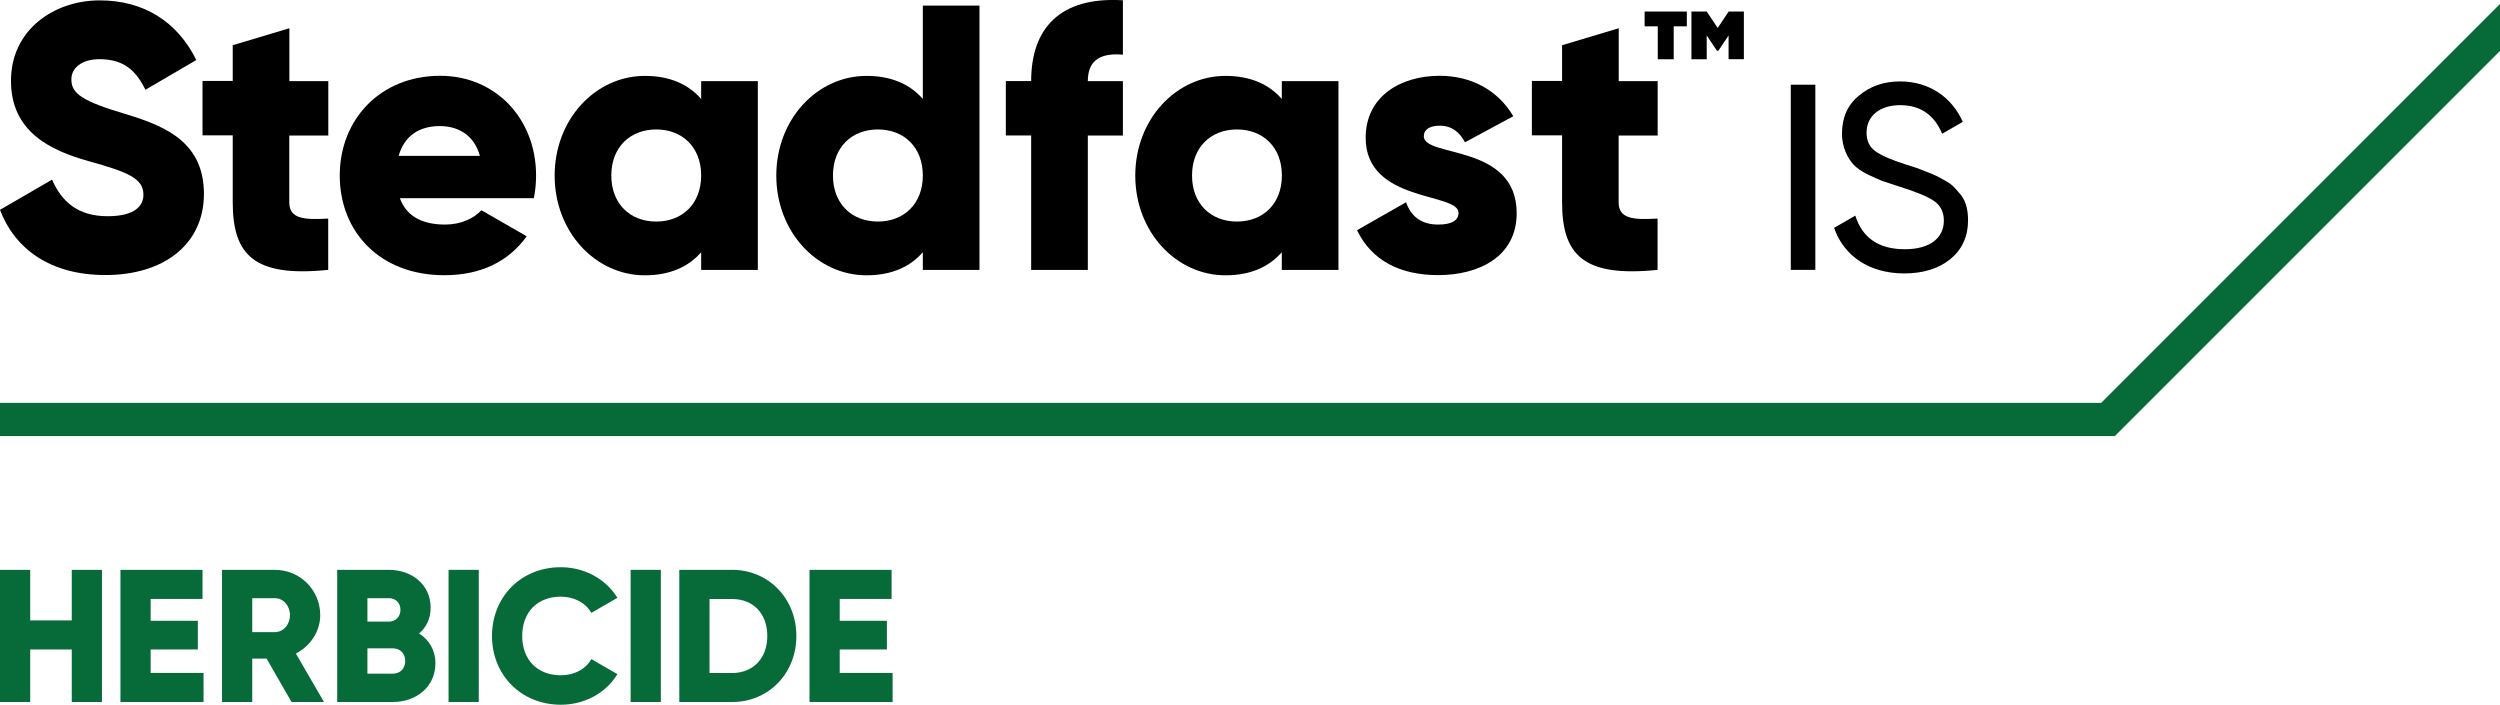 <?xml version="1.0" encoding="utf-8"?>
<!-- Generator: Adobe Illustrator 23.1.0, SVG Export Plug-In . SVG Version: 6.00 Build 0)  -->
<svg version="1.1" id="Layer_1" xmlns="http://www.w3.org/2000/svg" xmlns:xlink="http://www.w3.org/1999/xlink" x="0px" y="0px"
	 viewBox="0 0 266.52 75.12" style="enable-background:new 0 0 266.52 75.12;" xml:space="preserve">
<style type="text/css">
	.st0{fill:#066B38;}
</style>
<g>
	<polygon id="Progress_Line" class="st0" points="266.52,0.42 224,42.95 0,42.95 0,46.49 225.46,46.49 266.52,5.43 	"/>
	<g>
		<path class="st0" d="M10.87,60.75v14.09H7.65v-5.6H3.22v5.6H0V60.75h3.22v5.39h4.43v-5.39H10.87z"/>
		<path class="st0" d="M21.7,71.74v3.1h-8.86V60.75h8.75v3.1h-5.53v2.33h5.03v3.06h-5.03v2.5H21.7z"/>
		<path class="st0" d="M28.42,70.21h-1.53v4.63h-3.22V60.75h5.64c2.68,0,4.83,2.15,4.83,4.83c0,1.73-1.05,3.3-2.6,4.09l3,5.17h-3.46
			L28.42,70.21z M26.89,67.39h2.41c0.89,0,1.61-0.78,1.61-1.81c0-1.03-0.72-1.81-1.61-1.81h-2.41V67.39z"/>
		<path class="st0" d="M46.42,70.71c0,2.5-2.03,4.13-4.55,4.13h-5.92V60.75h5.51c2.46,0,4.45,1.59,4.45,4.03
			c0,1.17-0.46,2.09-1.23,2.76C45.73,68.2,46.42,69.29,46.42,70.71z M39.17,63.77v2.5h2.29c0.72,0,1.23-0.52,1.23-1.25
			c0-0.72-0.48-1.25-1.23-1.25H39.17z M43.2,70.47c0-0.79-0.52-1.35-1.33-1.35h-2.7v2.7h2.7C42.67,71.82,43.2,71.26,43.2,70.47z"/>
		<path class="st0" d="M51.04,60.75v14.09h-3.22V60.75H51.04z"/>
		<path class="st0" d="M52.45,67.8c0-4.15,3.08-7.33,7.33-7.33c2.56,0,4.81,1.27,6.04,3.26l-2.78,1.61
			c-0.62-1.09-1.83-1.73-3.26-1.73c-2.5,0-4.11,1.67-4.11,4.19c0,2.52,1.61,4.19,4.11,4.19c1.43,0,2.66-0.64,3.26-1.73l2.78,1.61
			c-1.21,1.99-3.46,3.26-6.04,3.26C55.53,75.12,52.45,71.94,52.45,67.8z"/>
		<path class="st0" d="M70.45,60.75v14.09h-3.22V60.75H70.45z"/>
		<path class="st0" d="M84.9,67.8c0,3.99-2.96,7.04-6.84,7.04h-5.64V60.75h5.64C81.94,60.75,84.9,63.81,84.9,67.8z M81.8,67.8
			c0-2.42-1.53-3.94-3.74-3.94h-2.42v7.89h2.42C80.27,71.74,81.8,70.21,81.8,67.8z"/>
		<path class="st0" d="M95.16,71.74v3.1h-8.86V60.75h8.75v3.1h-5.53v2.33h5.03v3.06h-5.03v2.5H95.16z"/>
	</g>
	<g>
		<path d="M0,22.37l5.55-3.22c1.01,2.33,2.74,3.9,5.92,3.9c3.06,0,3.82-1.21,3.82-2.29c0-1.73-1.61-2.41-5.84-3.58
			C5.28,16.01,1.17,14,1.17,8.61c0-5.43,4.59-8.57,9.46-8.57c4.63,0,8.25,2.21,10.3,6.36L15.5,9.57c-0.97-2.01-2.29-3.26-4.87-3.26
			c-2.01,0-3.02,1.01-3.02,2.13c0,1.29,0.68,2.17,5.07,3.5c4.27,1.29,9.06,2.78,9.06,8.73c0,5.43-4.35,8.65-10.47,8.65
			C5.36,29.34,1.57,26.52,0,22.37z"/>
		<path d="M30.84,14.44v7.13c0,1.73,1.49,1.89,4.15,1.73v5.47c-7.89,0.81-10.18-1.57-10.18-7.21v-7.13h-3.22v-5.8h3.22V4.82
			l6.04-1.81v5.64h4.15v5.8H30.84z"/>
		<path d="M47.46,23.94c1.65,0,3.06-0.64,3.86-1.53l4.83,2.78c-1.97,2.74-4.95,4.15-8.78,4.15c-6.88,0-11.15-4.63-11.15-10.63
			c0-6,4.35-10.63,10.71-10.63c5.88,0,10.22,4.55,10.22,10.63c0,0.85-0.08,1.65-0.24,2.42H42.63
			C43.39,23.22,45.25,23.94,47.46,23.94z M51.16,16.62c-0.64-2.34-2.46-3.18-4.27-3.18c-2.29,0-3.82,1.13-4.39,3.18H51.16z"/>
		<path d="M80.79,8.65v20.13h-6.04v-1.89c-1.33,1.53-3.3,2.46-6,2.46c-5.27,0-9.62-4.63-9.62-10.63c0-6,4.35-10.63,9.62-10.63
			c2.7,0,4.67,0.93,6,2.46V8.65H80.79z M74.75,18.71c0-3.02-2.01-4.91-4.79-4.91c-2.78,0-4.79,1.89-4.79,4.91
			c0,3.02,2.01,4.91,4.79,4.91C72.74,23.62,74.75,21.73,74.75,18.71z"/>
		<path d="M104.42,0.6v28.18h-6.04v-1.89c-1.33,1.53-3.3,2.46-6,2.46c-5.27,0-9.62-4.63-9.62-10.63c0-6,4.35-10.63,9.62-10.63
			c2.7,0,4.67,0.93,6,2.46V0.6H104.42z M98.38,18.71c0-3.02-2.01-4.91-4.79-4.91c-2.78,0-4.79,1.89-4.79,4.91
			c0,3.02,2.01,4.91,4.79,4.91C96.36,23.62,98.38,21.73,98.38,18.71z"/>
		<path d="M115.97,8.65h3.74v5.8h-3.74v14.33h-6.04V14.44h-2.7v-5.8h2.7c0-5.64,3.1-9.02,9.78-8.61v5.8
			C117.46,5.63,115.97,6.31,115.97,8.65z"/>
		<path d="M142.69,8.65v20.13h-6.04v-1.89c-1.33,1.53-3.3,2.46-6,2.46c-5.27,0-9.62-4.63-9.62-10.63c0-6,4.35-10.63,9.62-10.63
			c2.7,0,4.67,0.93,6,2.46V8.65H142.69z M136.66,18.71c0-3.02-2.01-4.91-4.79-4.91s-4.79,1.89-4.79,4.91c0,3.02,2.01,4.91,4.79,4.91
			S136.66,21.73,136.66,18.71z"/>
		<path d="M161.69,22.73c0,4.63-4.03,6.6-8.37,6.6c-4.03,0-7.08-1.53-8.65-4.79l5.23-2.98c0.52,1.53,1.65,2.38,3.42,2.38
			c1.45,0,2.17-0.44,2.17-1.25c0-2.21-9.9-1.05-9.9-8.01c0-4.39,3.7-6.6,7.89-6.6c3.26,0,6.16,1.45,7.85,4.31l-5.15,2.78
			c-0.56-1.05-1.37-1.77-2.7-1.77c-1.05,0-1.69,0.4-1.69,1.13C151.79,16.82,161.69,15.29,161.69,22.73z"/>
		<path d="M172.56,14.44v7.13c0,1.73,1.49,1.89,4.15,1.73v5.47c-7.89,0.81-10.18-1.57-10.18-7.21v-7.13h-3.22v-5.8h3.22V4.82
			l6.04-1.81v5.64h4.15v5.8H172.56z"/>
		<path d="M179.83,2.81h-1.4v3.51h-1.7V2.81h-1.4V1.23h4.5V2.81z M185.91,1.23v5.08h-1.63V3.78l-1.09,1.63h-0.15l-1.09-1.63v2.54
			h-1.63V1.23h1.63l1.17,1.75l1.17-1.75H185.91z"/>
		<path d="M190.91,9.03h2.62v19.74h-2.62V9.03z"/>
		<path d="M195.53,24.29l2.26-1.3c0.76,2.4,2.54,3.58,5.27,3.58c2.71,0,4.17-1.21,4.17-3.05c0-0.93-0.37-1.64-1.07-2.11
			c-0.71-0.48-1.92-0.96-3.58-1.49l-1.89-0.62c-0.42-0.17-0.99-0.42-1.64-0.73c-0.65-0.34-1.13-0.68-1.44-1.01
			c-0.65-0.71-1.24-1.86-1.24-3.3c0-1.72,0.59-3.07,1.8-4.06c1.21-1.02,2.68-1.52,4.4-1.52c3.13,0,5.53,1.72,6.68,4.31l-2.2,1.27
			c-0.85-2.03-2.34-3.05-4.48-3.05c-2.14,0-3.58,1.13-3.58,2.93c0,0.87,0.31,1.52,0.93,1.97c0.62,0.45,1.69,0.93,3.21,1.41
			l1.16,0.37c0.23,0.09,0.56,0.2,1.04,0.4c0.99,0.37,1.21,0.51,1.97,0.93c0.79,0.42,1.04,0.73,1.52,1.3c0.7,0.7,0.99,1.72,0.99,2.96
			c0,1.72-0.62,3.1-1.89,4.15c-1.27,1.02-2.91,1.52-4.94,1.52C199.31,29.14,196.57,27.31,195.53,24.29z"/>
	</g>
</g>
<g>
</g>
<g>
</g>
<g>
</g>
<g>
</g>
<g>
</g>
<g>
</g>
<g>
</g>
<g>
</g>
<g>
</g>
<g>
</g>
<g>
</g>
<g>
</g>
<g>
</g>
<g>
</g>
<g>
</g>
</svg>
